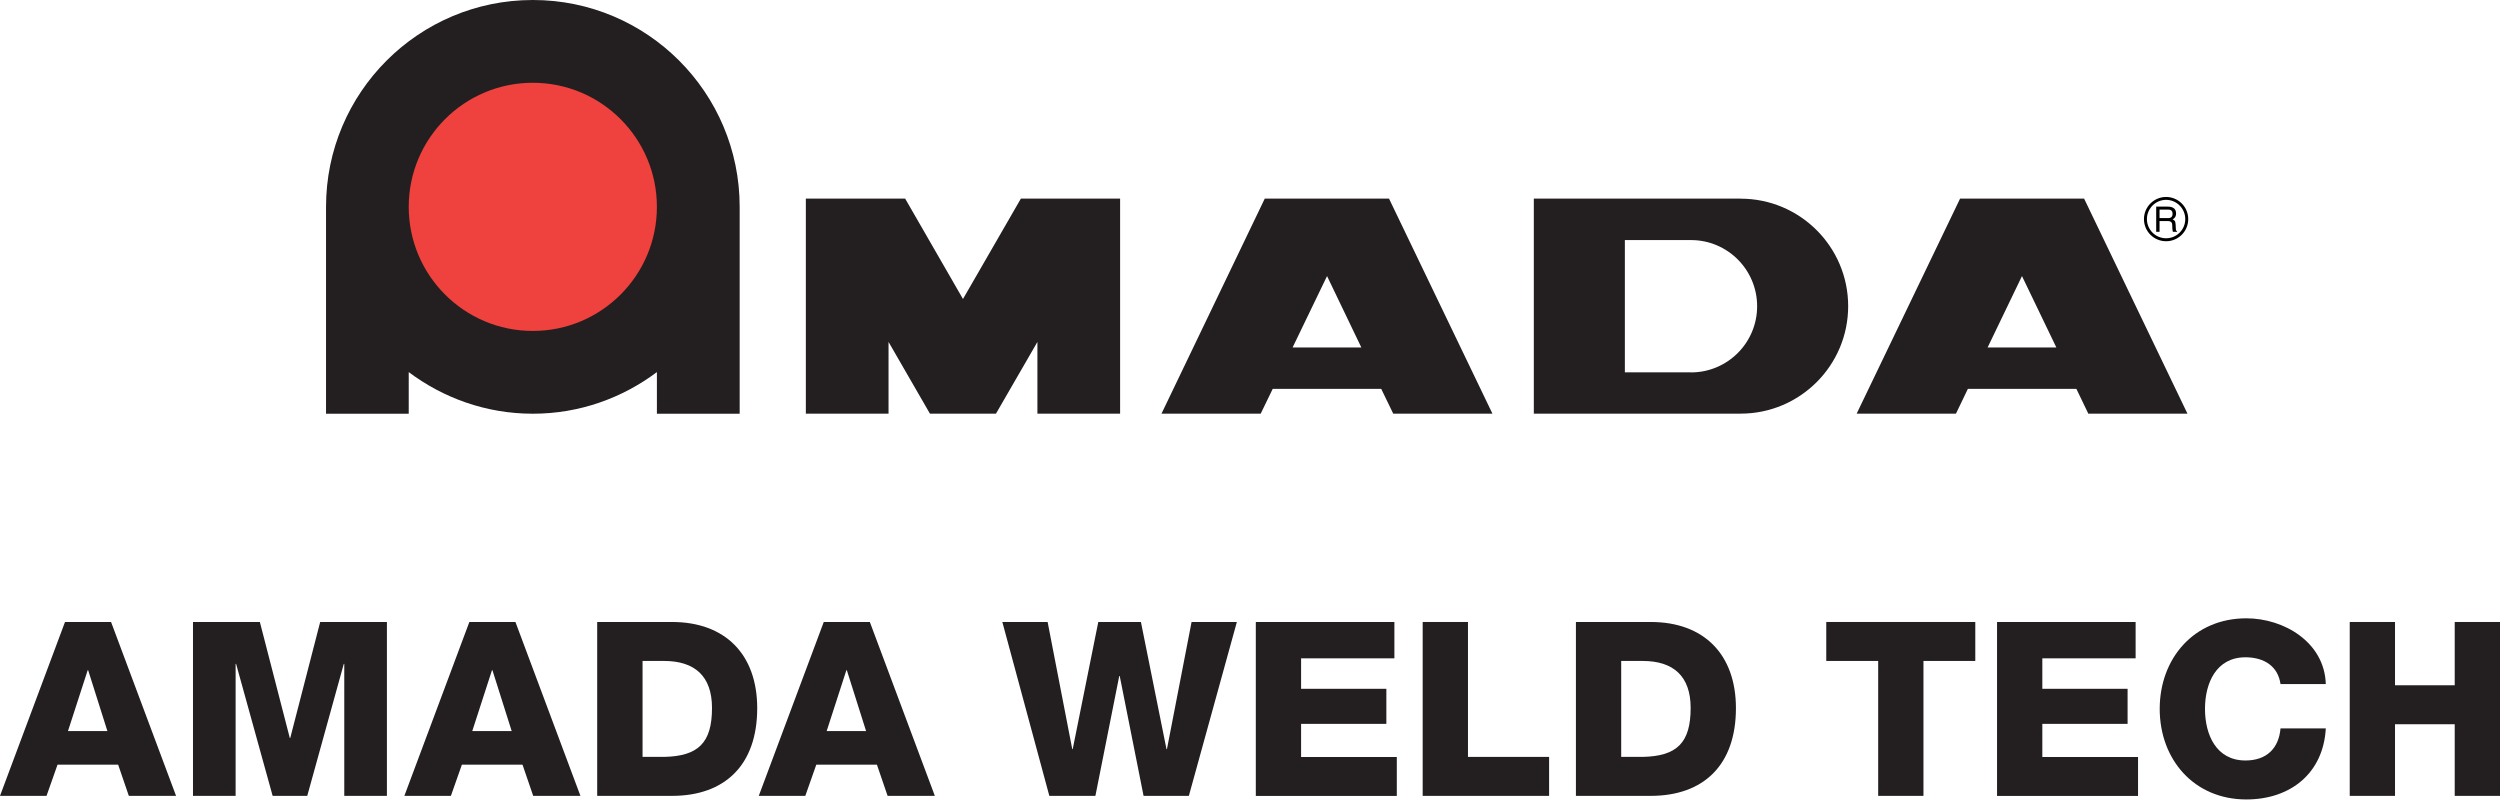 <?xml version="1.0" encoding="UTF-8"?>
<svg id="AMADA" xmlns="http://www.w3.org/2000/svg" viewBox="0 0 320.75 102.58">
  <defs>
    <style>
      .cls-1 {
        fill: none;
      }

      .cls-2 {
        fill: #ef413d;
      }

      .cls-2, .cls-3 {
        fill-rule: evenodd;
      }

      .cls-4, .cls-3 {
        fill: #231f20;
      }
    </style>
  </defs>
  <g>
    <path class="cls-4" d="M8.34,79.8h5.91l8.34,22.31h-6.06l-1.37-4h-7.78l-1.41,4H0l8.34-22.31ZM8.72,93.8h5.06l-2.47-7.81h-.06l-2.53,7.81Z"/>
    <path class="cls-4" d="M24.78,79.8h8.56l3.84,14.88h.06l3.84-14.88h8.56v22.31h-5.47v-16.94h-.06l-4.69,16.94h-4.44l-4.69-16.94h-.06v16.94h-5.47v-22.31Z"/>
    <path class="cls-4" d="M60.22,79.8h5.91l8.34,22.31h-6.06l-1.37-4h-7.78l-1.41,4h-5.97l8.34-22.31ZM60.59,93.8h5.06l-2.47-7.81h-.06l-2.53,7.81Z"/>
    <path class="cls-4" d="M76.62,79.8h9.59c6.84,0,10.94,4.16,10.94,11.06,0,7.31-4.16,11.25-10.94,11.25h-9.59v-22.31ZM82.44,97.11h2.75c4.41-.09,6.16-1.81,6.16-6.28,0-4.06-2.19-6.03-6.16-6.03h-2.75v12.31Z"/>
    <path class="cls-4" d="M105.69,79.8h5.91l8.34,22.31h-6.06l-1.37-4h-7.78l-1.41,4h-5.97l8.34-22.31ZM106.06,93.8h5.06l-2.47-7.81h-.06l-2.53,7.81Z"/>
    <path class="cls-4" d="M152.53,102.11h-5.81l-3.06-15.38h-.06l-3.06,15.38h-5.91l-6.03-22.31h5.81l3.16,16.31h.06l3.28-16.31h5.47l3.28,16.31h.06l3.16-16.31h5.81l-6.16,22.31Z"/>
    <path class="cls-4" d="M161.12,79.8h17.78v4.66h-11.97v3.91h10.94v4.5h-10.94v4.25h12.28v5h-18.09v-22.31Z"/>
    <path class="cls-4" d="M182.53,79.8h5.81v17.31h10.41v5h-16.22v-22.31Z"/>
    <path class="cls-4" d="M202.19,79.8h9.59c6.84,0,10.94,4.16,10.94,11.06,0,7.31-4.16,11.25-10.94,11.25h-9.59v-22.31ZM208,97.11h2.75c4.41-.09,6.16-1.81,6.16-6.28,0-4.06-2.19-6.03-6.16-6.03h-2.75v12.31Z"/>
    <path class="cls-4" d="M253.44,84.8h-6.66v17.31h-5.81v-17.31h-6.66v-5h19.12v5Z"/>
    <path class="cls-4" d="M256.22,79.8h17.78v4.66h-11.97v3.91h10.94v4.5h-10.94v4.25h12.28v5h-18.09v-22.31Z"/>
    <path class="cls-4" d="M292.59,87.77c-.31-2.25-2.06-3.44-4.5-3.44-3.75,0-5.19,3.31-5.19,6.62s1.44,6.62,5.19,6.62c2.72,0,4.28-1.56,4.5-4.12h5.81c-.31,5.75-4.53,9.12-10.19,9.12-6.75,0-11.12-5.16-11.12-11.62s4.37-11.62,11.12-11.62c4.81,0,10.03,3.06,10.19,8.44h-5.81Z"/>
    <path class="cls-4" d="M301.47,79.8h5.81v8.12h7.66v-8.12h5.81v22.31h-5.81v-9.19h-7.66v9.19h-5.81v-22.31Z"/>
  </g>
  <g>
    <g>
      <path class="cls-1" d="M278.16,26.89h-1.09v1.09h1.02c.32,0,.65-.08.65-.56s-.36-.54-.58-.54Z"/>
      <path d="M279.16,29.34l-.03-.58c-.02-.45-.2-.53-.39-.61.2-.12.45-.29.45-.77,0-.69-.53-.87-1.06-.87h-1.49v3.23h.43v-1.38h1.06c.52,0,.57.31.57.57,0,.12.01.61.08.81h.54v-.07c-.14-.08-.16-.14-.16-.33ZM278.09,27.98h-1.02v-1.09h1.09c.22,0,.58.04.58.54s-.34.56-.65.56Z"/>
    </g>
    <g>
      <path class="cls-1" d="M277.91,25.64c-1.36,0-2.46,1.11-2.46,2.47s1.11,2.46,2.46,2.46,2.46-1.1,2.46-2.46-1.1-2.47-2.46-2.47Z"/>
      <path d="M277.91,25.27c-1.56,0-2.84,1.27-2.84,2.84s1.27,2.84,2.84,2.84,2.84-1.27,2.84-2.84-1.28-2.84-2.84-2.84ZM277.91,30.57c-1.36,0-2.46-1.1-2.46-2.46s1.11-2.47,2.46-2.47,2.46,1.11,2.46,2.47-1.1,2.46-2.46,2.46Z"/>
    </g>
    <path class="cls-2" d="M68.36,43.59c-9.41,0-17.05-7.65-17.05-17.06s7.64-17.05,17.05-17.05,17.05,7.63,17.05,17.05-7.63,17.06-17.05,17.06Z"/>
    <path class="cls-3" d="M68.36,42.46c-8.79,0-15.92-7.13-15.92-15.92s7.13-15.92,15.92-15.92,15.92,7.13,15.92,15.92-7.12,15.92-15.92,15.92ZM68.36,0c-14.65,0-26.53,11.88-26.53,26.54v26.54h10.61v-5.34c4.44,3.33,9.94,5.34,15.92,5.34s11.48-2.01,15.92-5.34v5.34h10.62v-26.54c0-14.66-11.88-26.54-26.53-26.54Z"/>
    <polygon class="cls-4" points="123.55 38.36 116.13 25.48 103.39 25.48 103.39 53.07 114 53.07 114 43.87 119.31 53.07 127.79 53.07 127.79 53.06 133.1 43.87 133.1 53.07 143.71 53.07 143.71 25.48 130.98 25.48 123.55 38.36"/>
    <path class="cls-4" d="M165.84,44.58l4.42-9.16,4.4,9.16h-8.82ZM178.75,53.07h12.73l-13.27-27.59h-15.94l-13.25,27.59h12.73l1.54-3.18h13.92l1.54,3.18Z"/>
    <path class="cls-4" d="M216.95,47.77h-8.48v-8.47s0,0,0-.01c0,0,0-.01,0-.02v-8.47h8.48c4.69,0,8.49,3.8,8.49,8.49s-3.8,8.49-8.49,8.49ZM223.32,25.48h-26.53v27.59h26.53c7.62,0,13.8-6.18,13.8-13.79s-6.18-13.79-13.8-13.79Z"/>
    <path class="cls-4" d="M255.01,44.58l4.41-9.16,4.41,9.16h-8.82ZM267.92,53.07h12.73l-13.26-27.59h-15.91l-13.27,27.59h12.74l1.53-3.18h13.92l1.53,3.18Z"/>
  </g>
</svg>